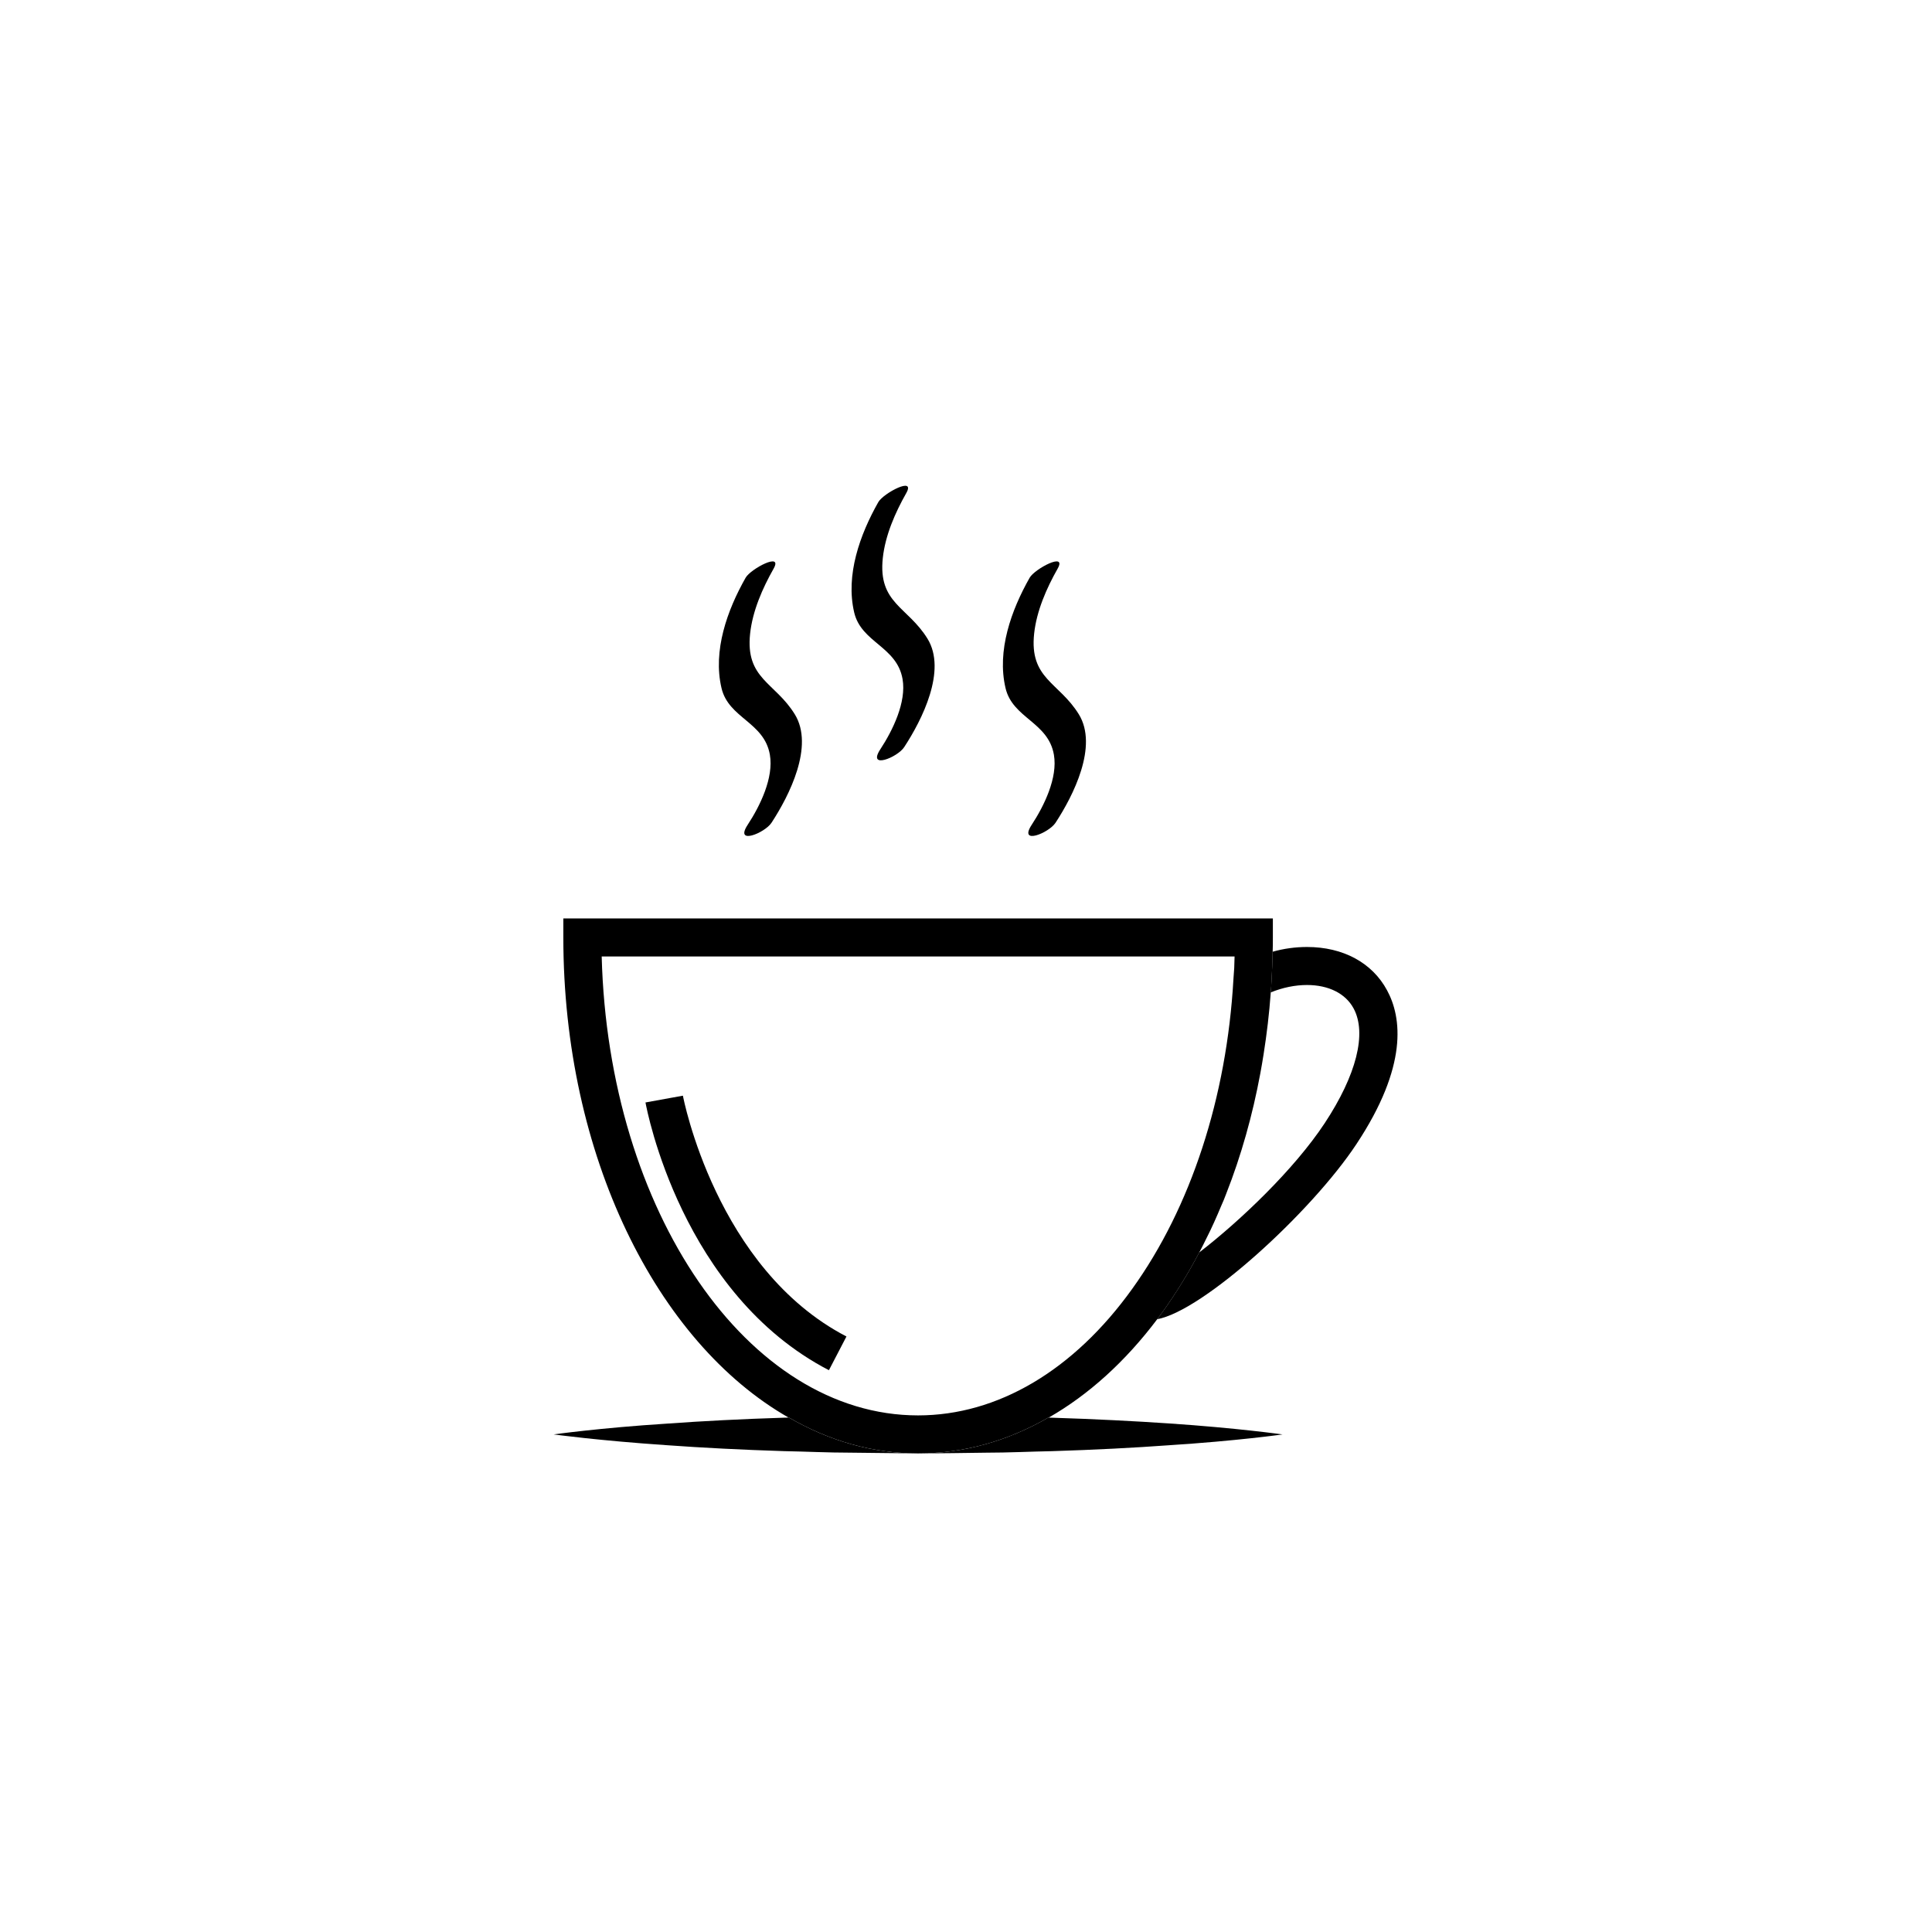 <?xml version="1.0" encoding="UTF-8"?>
<!-- Uploaded to: ICON Repo, www.svgrepo.com, Generator: ICON Repo Mixer Tools -->
<svg fill="#000000" width="800px" height="800px" version="1.1" viewBox="144 144 512 512" xmlns="http://www.w3.org/2000/svg">
 <g>
  <path d="m353.04 519.65c10.68 6.195 22.168 9.523 34.266 9.523-6.047-0.051-12.09-0.152-17.984-0.203-5.945 0-11.789-0.301-17.48-0.402-11.285-0.352-21.871-0.906-30.938-1.562-18.086-1.211-30.18-2.871-30.18-2.871s12.09-1.715 30.18-2.871c9.07-0.656 19.648-1.211 30.938-1.562 0.348 0 0.707 0 1.109-0.051z"/>
  <path d="m483.88 524.14s-12.047 1.715-30.18 2.871c-9.02 0.656-19.602 1.211-30.938 1.562-5.637 0.102-11.48 0.402-17.434 0.402-5.945 0.102-11.992 0.152-18.031 0.203 12.043 0 23.625-3.223 34.555-9.523h0.105c0.25 0.051 0.551 0.051 0.801 0.051 11.336 0.352 21.922 0.906 30.938 1.512 18.141 1.211 30.184 2.922 30.184 2.922z"/>
  <path d="m293.29 387.4v5.039c0 57.738 24.738 107.26 59.652 127.21h0.102c10.68 6.195 22.168 9.523 34.266 9.523 12.043 0 23.625-3.223 34.555-9.523h0.105c10.48-5.996 20.203-14.762 28.711-26.047 0.508-0.707 1.059-1.41 1.566-2.117 3.473-4.887 6.699-10.078 9.566-15.566 0.66-1.258 1.316-2.519 1.918-3.777 1.406-2.769 2.664-5.594 3.879-8.516 0.504-1.109 0.957-2.215 1.367-3.324 3.926-9.977 6.953-20.707 9.02-31.84 0.301-1.664 0.598-3.324 0.855-4.988 0.855-5.391 1.512-10.883 1.914-16.473 0.102-0.957 0.145-1.965 0.203-2.973 0.145-2.519 0.25-5.09 0.301-7.809 0.051-1.211 0.051-2.469 0.051-3.777v-5.039zm177.79 13.148-0.203 2.871c-1.77 31.387-11.285 60.559-26.852 82.172-15.516 21.613-35.668 33.504-56.73 33.504-45.145 0-82.07-54.109-83.84-121.62h167.72c-0.043 1.012-0.043 2.07-0.094 3.074z"/>
  <path d="m511.59 406.45c-3.93-7.309-11.641-11.488-21.211-11.488-3.027 0-6.098 0.402-9.125 1.258-0.051 2.719-0.152 5.289-0.301 7.809-0.055 1.008-0.105 2.016-0.203 2.973 3.223-1.309 6.5-1.965 9.621-1.965 5.742 0 10.223 2.266 12.34 6.195 3.578 6.602 0.754 17.684-7.656 30.43-8.113 12.293-22.469 25.945-33.258 34.258-2.867 5.492-6.098 10.68-9.566 15.566-0.508 0.707-1.059 1.41-1.566 2.117 12.246-2.215 40.91-28.414 52.801-46.402 13.715-20.699 12.004-33.598 8.125-40.75z"/>
  <path d="m348.45 362.05c4.715-7.195 11.367-20.328 6.184-28.746-5.254-8.531-13.141-9.371-11.844-21.406 0.645-5.969 3.266-11.98 6.207-17.168 2.606-4.594-6.074 0.047-7.391 2.363-4.887 8.613-8.727 19.34-6.402 29.246 1.879 8.027 11.309 8.984 12.82 17.668 1.059 6.106-2.609 13.586-5.871 18.555-3.594 5.484 4.504 2.219 6.297-0.512z"/>
  <path d="m383.61 342.01c4.719-7.195 11.371-20.328 6.188-28.746-5.254-8.531-13.141-9.371-11.844-21.406 0.645-5.969 3.266-11.98 6.207-17.168 2.606-4.594-6.074 0.047-7.391 2.363-4.883 8.613-8.727 19.34-6.402 29.246 1.879 8.027 11.309 8.984 12.82 17.668 1.059 6.106-2.609 13.586-5.863 18.555-3.598 5.477 4.504 2.211 6.285-0.512z"/>
  <path d="m423.72 362.05c4.715-7.195 11.367-20.328 6.184-28.746-5.254-8.531-13.141-9.371-11.844-21.406 0.645-5.969 3.266-11.98 6.207-17.168 2.606-4.594-6.074 0.047-7.391 2.363-4.887 8.613-8.727 19.34-6.402 29.246 1.879 8.027 11.309 8.984 12.82 17.668 1.059 6.106-2.609 13.586-5.871 18.555-3.594 5.484 4.508 2.219 6.297-0.512z"/>
  <path d="m363.67 507.12c-39.016-20.254-48.234-68.895-48.609-70.957l9.914-1.797c0.086 0.457 8.77 45.871 43.344 63.816z"/>
 </g>
</svg>